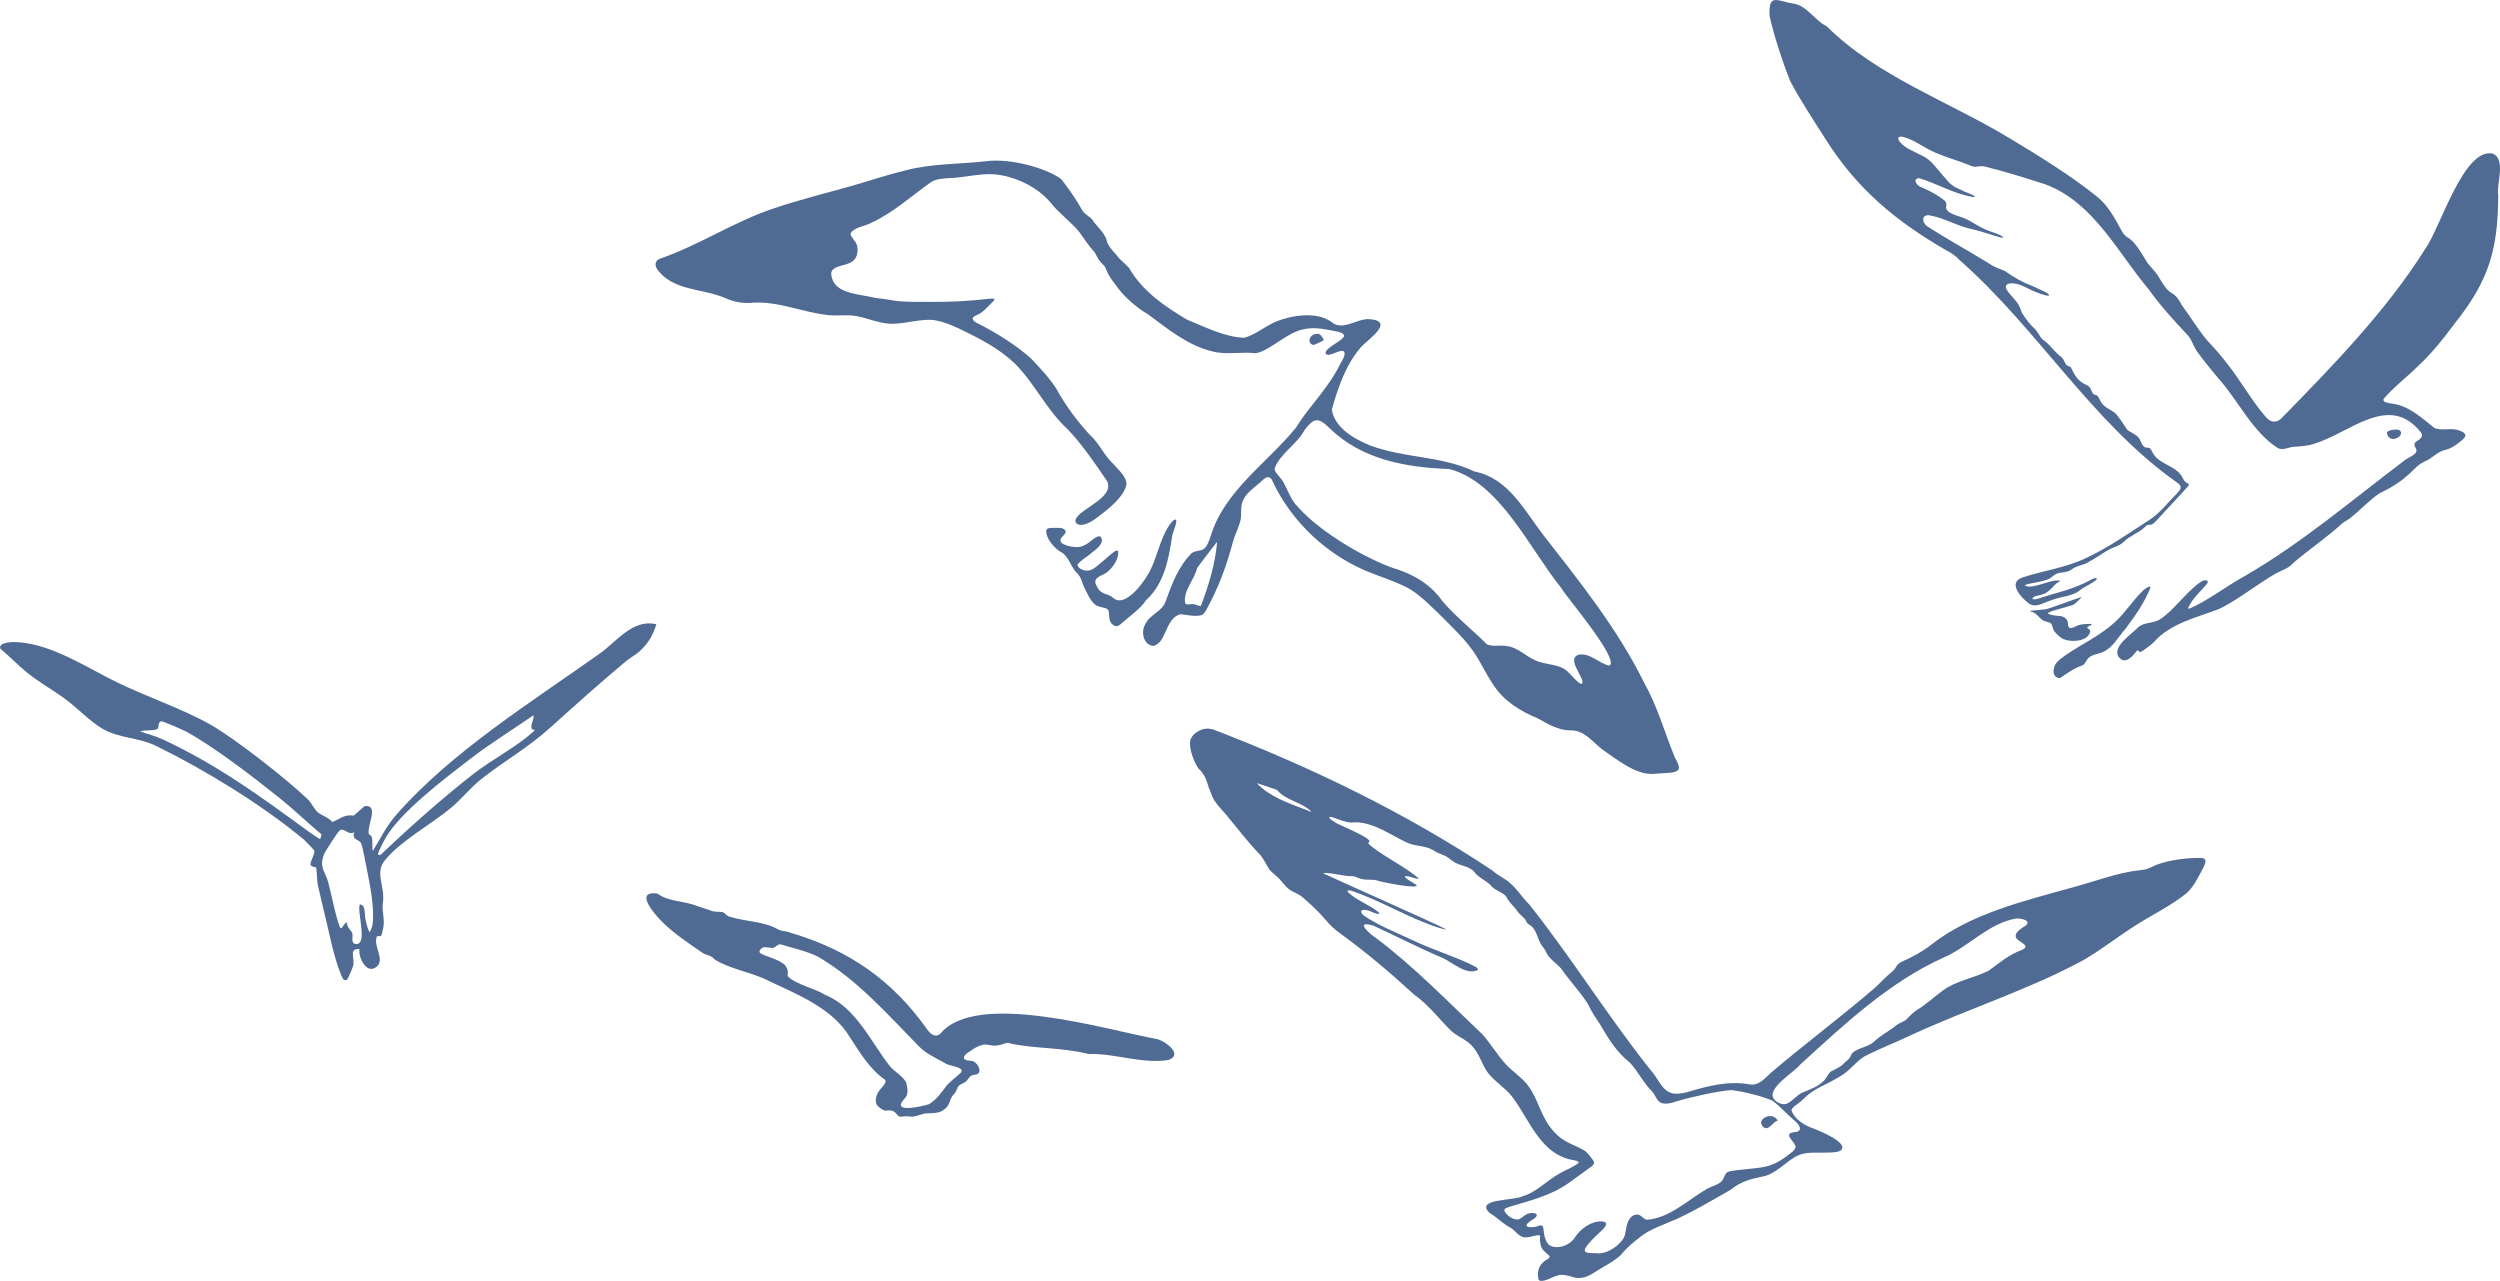 <?xml version="1.0" encoding="UTF-8"?>
<svg id="Layer_1" data-name="Layer 1" xmlns="http://www.w3.org/2000/svg" viewBox="0 0 889.62 455.77">
  <defs>
    <style>
      .cls-1 {
        fill: #4f6a93;
      }
    </style>
  </defs>
  <path class="cls-1" d="M233.55,222.16c-1.19,3.82-2.67,6.45-5.54,9.23-1.68,1.62-3.59,2.51-5.16,3.82-9.13,7.64-17.82,15.39-26.8,23.5-8.32,7.52-16.24,11.81-24.76,18.49-3.85,3.02-6.99,7.08-10.73,10.22-6.93,5.82-17.85,11.66-23.57,18.67-3.83,4.69.24,9.27-.77,15.51-.35,2.19.62,5.07.27,7.94-.08.62-.57,2.92-.78,3.3-.53.96-1.7-.86-1.88,1.63-.24,3.51,3.4,7.8-.43,9.96-3.27,1.84-5.93-3.93-5.48-6.72-3.86-.17-1.71,2.79-2.2,5.71-.14.84-1.97,5.18-2.35,5.3-.49.15-1.06.1-1.38-.52-1.6-3.03-3.53-10.1-4.3-13.6-1.47-6.67-3.14-13.13-4.61-19.76-.27-1.22-.4-5.84-.58-6.09-.24-.32-1.89-.19-2.03-1.14s1.59-3.6,1.38-4.87c-.05-.3-3.32-3.65-3.86-4.1-15.14-12.51-34.84-24.54-52.39-33.19-6.16-3.04-13.35-2.7-19.25-6.2-4.37-2.6-8.78-7.27-13.06-10.44-4.28-3.17-9.4-6.02-13.62-9.43-3.24-2.61-6.4-5.95-9.63-8.63-.46-2.59,5.4-2.31,6.85-2.19,12.18,1.01,24.08,9.05,34.6,14.18,10.51,5.13,23.61,9.56,33.45,15.14,8.69,4.93,27.43,19.61,34.72,26.69,1,.97,2.32,3.54,3.4,4.47,1.23,1.07,3.95,1.85,5.17,3.49,2.74-1.08,4.37-2.86,7.62-2.29l3.91-3.41c5.22-.51.93,6.54,1.42,9.81.06.4.88.45,1.11,1.26.47,1.65-.02,3.32.37,4.93,2.59-4.23,4.8-8.79,8.08-12.57,19.53-22.5,48.58-40.55,72.83-57.81,6.05-4.3,11.55-12.26,20-10.33ZM189.32,259.48c-.85-1.45.9-3.5.51-4.95-7.47,5.18-15.34,10-22.53,15.55-8.83,6.81-24.85,18.85-30.15,28.21-.47.83-2.95,5.44-2.62,5.87,1.07.32,1.39-.45,2.01-1.03,9.82-9.27,21.4-19.56,32.05-27.83,6.56-5.09,14.82-9.27,21.06-14.81,1.45-1.29-.07-.56-.33-1ZM113.94,298.56c.07-.05.52-1.39.43-1.68-4.93-4.1-9.65-8.71-14.68-12.74-9.11-7.29-23.64-18.54-33.65-23.92-.98-.53-8.22-3.67-8.67-3.56-1.29.31-.79,2.15-1.22,2.61-.9.94-5.06.32-6.22,1.04,2.8.9,5.59,1.66,8.28,2.93,19.42,9.13,34.28,20.01,51.36,32.49.58.42,4.17,2.98,4.39,2.82ZM126.07,296.1c-1.96,1.37-3.47-1.52-5.05-.7-.69.36-5.33,7.56-5.76,8.7-1.74,4.62.48,6.03,1.49,9.71,1.38,5.06,2.36,11.13,4.13,15.96.66,1.8,1.49-1.64,2.67-1.49-.31,1.64,1.57,2.8,1.84,3.96.28,1.19-.67,3.55,1.26,3.69,4.35.32.3-11.5,1.39-14.11,2.2.19,1.59,3.61,2.01,5.39.35,1.45.7,3.28,1.47,4.54.5-.74,1-2.18,1.1-3.05.67-5.84-.95-13.77-2.15-19.75-.41-2.03-1.31-7.29-1.97-8.85s-3.45-.97-2.43-3.99Z"/>
  <g>
    <path class="cls-1" d="M650.11,9.43c17.84,17.74,43.76,26.88,65.04,39.79,9.9,5.92,22.45,13.73,30.79,20.54,4.13,3.1,6.54,7.86,9.03,12.33.44.86,1.2,1.77,1.8,2.19,2.85,1.49,4.53,4.74,6.63,7.99,1.39,2.63,3.58,3.96,5.06,6.77.81,1.32,1.74,2.81,2.59,3.8.83.98,1.79,1.43,2.73,2.13.91.7,2,2.32,2.52,3.49,2.67,3.56,5.81,8.7,8.91,12.43,2.3,2.43,4.59,4.99,6.64,7.64,5.17,6.32,9.07,13.65,14.38,19.8,1.63,1.9,3.65,2.4,5.54.59,18.07-18.44,37.56-38.46,51.36-60.53,5.26-7.39,13.52-35.69,23.75-33.77,5.06,1.82,1.42,10.77,2.1,14.8-.05,19.34-3.32,30.27-15.14,45.26-4.98,6.61-8.83,11.45-13.89,16.07-3.53,3.49-8.39,7.21-11.73,11.19-.46,1.38,1.69,1.41,2.79,1.67,6.04.67,10.56,4.92,15.14,8.6,2.6,1.29,6.14-.14,8.97.99,1,.34,1.92.71,2.19,1.71,0,.6-.63,1.25-1.54,2-2.01,1.68-3.71,2.78-6.11,3.32-2.62.78-4.08,2.82-6.7,3.92-1.53.68-2.86,1.73-4.02,2.94-3.99,3.98-7.38,6.17-12.09,8.39-3.64,2.37-7.2,6.32-10.62,8.95-.98.73-2.51,1.52-3.28,2.27-4.46,4.16-11.91,9.32-16.85,13.59-1.51,1.88-3.9,2.53-6.03,3.66-6.49,3.65-14.69,10.21-20.59,12.81-7.98,3.07-17.22,5.06-23.1,11.81-.92.76-1.02.98-2.2,1.79-.69.55-1.89,1.42-2.4,1.6-.23.06-.21.18-.5-.04-.23-.17-.34-.59-.76-.47-1.42,1.76-3.99,5.19-6.37,2.6-3.11-3.87,4.78-8.55,6.66-10.8,2.2-1.96,5.57-1.29,7.9-2.91,4.95-3.21,9.27-9.79,14.49-13.3.95-.73,3.2-.91,2.18.69-1.94,2.31-5.25,5.34-6.55,8.23-.18.42-.17.65.05.71,6.78-2.85,13.45-8.19,20.11-11.79,20.04-11.63,37.73-26.72,56.13-40.63,1.6-1.63,6.02-2.49,4.45-4.9-.46-.76-.7-1.47.18-2.13,1.18-.85,3-1.81,1.64-3.45-11.36-14.17-25.26.45-37.99,4.16-2.33.83-4.98.91-7.37,1.08-1.89.19-3.41,1.3-5.34.51-9.06-5.64-14.38-17.25-21.09-24.63-2.52-3.1-5.57-6.67-7.87-9.96-1.57-2.4-1.77-4.26-3.77-6.23-4.58-4.84-9.61-10.44-13.19-15.55-11.32-13.38-19.69-31.03-36.79-37.49-7.14-2.32-14.43-4.61-21.67-6.39-2.74-.5-2.78.69-5.32-.4-5.51-2.28-11.52-3.6-16.67-6.82-2.22-1.29-4.54-2.71-7.02-3.29-1.77-.5-2.52.34-1,2.02,1.87,2.1,4.63,2.99,7.08,4.33,3.58,1.47,5.26,4.23,7.64,6.92,1.82,1.86,2.43,3.52,5.45,4.92.84.43,1.67.82,2.52,1.2.98.43,3.21,1.18,3.77,1.8.06.13-.17.19-.63.16-6.78-1.11-12.8-4.73-19.2-6.72-2.46.22-1,2.77,1.06,3.37,2.63,1.05,6.01,2.98,7.89,4.52.55.48.9,1.16.7,1.88-.72,2.9,4.41,3.54,6.47,4.54,2.95,1.21,5.29,3.31,8.84,4.5,1.52.65,3.87,1.14,4.99,2.24.03.17-.38.18-1.02.05-3.34-.91-6.67-2.15-9.97-2.9-5.2-1.03-10.31-4.21-15.58-5-2.4-.1-2.45,2.13-.81,3.73,7.07,4.65,14.61,8.72,21.88,13.18,2.25,1.57,3.55,1.88,6.05,2.94,3.16,2.27,6.4,4.08,10.11,5.48,1.77.95,3.8,1.57,5.33,2.65,1.48,1.47-2.87.03-3.46-.29-3.79-1.26-6.24-3.56-9.89-3.46-.72.06-1.48.3-1.69.96-.59,1.4,3.07,4.32,4.44,6.59.5.89.88,1.98,1.24,2.94,1.35,2.22,2.81,4.12,4.72,5.86.89.92,1.67,2.69,2.65,3.71,2.13,1.24,3.7,3.64,5.58,5.31.51.39,1.06.8,1.48,1.29.67.78.96,2.29,1.78,2.65.47.29.92.26,1.23.62.92,1.96,1.94,4.11,4,5.39.92.78,2.39.94,2.93,2.09.51.89.73,2.21,1.7,2.3,1.06.03,1.32,1.25,1.84,2.14,1.16,2.3,3.3,2.82,5.2,4.31,1.88,1.89,2.88,3.93,4.42,6,1.27,1.04,3.8,1.9,4.47,3.52.48,1.01.93,2.41,2.05,2.77,2.08.06,1.54.39,2.73,2.29,2.3,3.69,7.77,4.16,10.11,7.93.5,1.02.93,1.88,1.51,2.2.78.41,1.34.54.73,1.3-1.96,2.26-9.04,9.83-11.7,12.72-1.59,1.72-2.18.54-3.26,1.41-.22.21-.48.47-.7.69-1.41,1.49-5.44,3.06-7.14,4.91-1.57,1.64-4.2,2.03-5.92,3.2-2.46,1.38-4.01,2.66-6.38,3.89-1.82,1.33-4.7,1.43-6.34,2.85-1.6,1.25-3.81.81-5.36,1.53-1.17.45-1.53,1.31-3.05,1.97-1.77.72-5.24,1.25-7.08,1.66-.78.2-1.2.41-1.15.57,3.03,1.6,9.99-2.89,12.73-1.59-2.24.58-3.42,3.7-6.03,4.54-1.58.72-3.63.56-4.07,1.7.45.39.92.25,1.67.14,6.52-2.21,13.41-3.52,19.3-6.94.83-.5,2.96-.98,1.52.36-1.6,1.22-4.48,2.49-6.03,3.81-1.49,1.05-2.26,1.07-3.89,1.64-3.06.53-6.45,1.66-9.38,2.91-1.4.54-2.95.76-4.26-.09-2.98-2.15-7.61-7.42-2.71-9.27,7.88-2.64,15.85-3.49,23.57-7.33,7.65-3.62,14.67-8.62,21.93-13.28,3.61-2.28,6.91-6.61,10-9.65,1.67-1.73,1.36-2.64-.58-3.88-29.97-21.25-49.35-54.62-77.05-78.93-1.09-1.2-2.82-2.55-4.58-3.37-17.96-10.36-31.76-21.82-42.83-39.25-4.24-6.64-9.69-14.98-12.84-21.09-2.28-5.59-6.11-17-7.32-23.21-.45-8.23,2.69-5.2,8.63-4.29,4.52.63,7.67,6.13,11.46,7.89l.32.24Z"/>
    <path class="cls-1" d="M765.28,209c-2.16,5.48-5.39,9.99-9.05,14.92-2.61,2.89-4.43,6.68-8.13,8.21-1.89.74-3.97.78-5.18,2.32-.67.82-1.06,1.85-1.74,2.28-3.05.96-5.41,2.71-8.04,4.53-1.7.17-2.86-1.49-2.24-3.32.29-2.23,2.26-3.37,3.88-4.61,6.16-4.35,12.61-7.02,18.29-12.4,3.19-2.98,6.08-7.46,9.27-10.53.87-.9,2.4-1.92,2.86-1.55l.08.15Z"/>
    <path class="cls-1" d="M740.72,212.54c-.41.39-2.27,2.44-3.1,2.71-1.29.58-6.88,1.76-8.87,2.85-.12.5,2.08,1,3.61,1.05,2,.04,3.59,1.02,3.51,2.94.2,2.9,2.8.47,4.3.22.78-.21,6.27-.73,3.31.42-.72.35-.95.67-.57.86.34.2.88.49.88,1.07-.59,3.87-7.62,4.09-10.18,2.4-.98-.69-2.2-1.76-2.77-2.76-.57-.91-.36-2.19-1.37-2.7-.54-.27-1.37-.35-2.05-.64-1.29-.51-1.9-1.69-3-2.51-.65-.51-1.38-.72-2.05-.97-.53-.17,4.74-.5,5.98-.75,2.32-.65,11.19-4.03,12.41-4.29l-.04.08Z"/>
    <path class="cls-1" d="M853.76,153.03c2.64,1.69-3.3,5.47-4.36,1.24-.36-1.43,3.82-1.59,4.36-1.24Z"/>
  </g>
  <g>
    <path class="cls-1" d="M377.78,63.91c2.65,3.43,5.35,7.29,7.45,11.1.79,1.33,2.83,2.18,3.53,3.26,1.41,2.19,4.01,4.29,4.91,6.79.42,2.29,2.05,3.88,3.52,5.57,1.44,1.98,2.73,2.7,4.59,4.74,4.7,8.21,12.68,13.67,20.66,18.4,6.47,2.65,13.6,6.23,20.25,6.42,3.51-.75,7.82-4.27,11.38-5.77,5.54-2.17,14.16-3.71,19.62.07,4.16,3.69,9.32-1.48,13.95-.89,8.6.79-.55,7.07-3.09,9.64-5.67,6.41-8.38,14.58-10.64,22.55,1.13,6.51,7.85,10.38,13.8,12.79,12.42,4.56,25.33,3.61,36.95,9.2,12.07,2.32,17.71,13.78,24.59,22.68,12.64,16.21,26.31,33.27,35.57,52.02,5.05,8.96,7.46,17.95,11.12,26.99,1,1.84,2.18,3.79,1.03,4.7-.59.51-1.61.71-2.89.82-2.06.08-4.07.35-6.11.42-6,.18-12.59-5.08-17.85-8.77-3.73-2.88-6.39-6.9-11.37-6.73-4.32-.03-8.04-2.34-11.45-4.24-6.24-2.57-12.07-6.11-15.88-11.93-2.24-3.29-4.1-7.17-6.17-10.5-3.5-5.52-8.68-10.22-13.36-14.96-4.44-4.21-8.13-8.09-13.29-10.22-3.2-1.44-6.66-2.62-9.93-3.88-15.83-5.93-29.11-18.23-36.1-33.49-.95-1.45-2.13-.89-3.15.05-2.22,2.25-5.64,4.14-7.03,7.21-1.23,2.47-.36,4.85-1.03,7.46-.62,2.43-1.88,4.79-2.58,7.23-2.29,8.71-5.03,16.09-9.29,23.96-.56,1.03-1.02,1.9-1.96,2.31-2.42.61-4.92-.09-7.43-.33-2.78.58-4.17,3.57-5.3,6.08-.98,2.12-1.93,4.65-4.47,5.2-3.39-.38-4.5-5-2.73-7.84,1.66-3.5,6.09-4.39,7.25-8.2,2.12-5.93,4.54-12.35,9.2-16.98,1.1-.79,2.56-.78,3.73-1.18,1.69-.71,2.29-2.83,2.95-4.6,4.81-16.36,20.2-26.24,30.39-38.84,5.01-8.05,11.3-13.71,15.75-22.59.69-1.37,2-3.05,1.49-4.47-1.26-1.31-5.32,2.16-6.59.76-.81-2.21,6.69-4.66,6.5-6.59-.3-.87-1.43-1.05-2.33-1.32-3.81-.72-7.97-1.77-11.87-.88-6.07,1.03-12.26,7.8-17.28,8.57-5.06-.65-10.67.74-15.67-.74-8.65-2.11-15.73-8.08-22.57-13.08-4.17-2.42-9.19-6.8-11.65-10.67-1.31-1.6-2.37-3.09-3.21-5.14-.25-.77-.52-1.28-1.06-1.78-1.39-1.28-2.1-2.54-3.03-4.4-2.13-2.4-3.76-4.77-5.67-7.51-2.91-3.5-7.11-6.47-9.98-10.16-4.12-5.02-11.12-8.71-17.52-9.83-6.63-1.29-11.99.83-19.54,1.04-1.95.14-4,.35-5.62,1.39-6.85,4.87-13.81,11.15-21.48,14.59-2.1,1.13-6.2,1.52-7.14,3.79.2,1.4,1.69,2.33,2.22,3.86.46,1.14.32,2.51.05,3.69-.68,2.44-3.09,3.19-5.69,3.82-1.54.44-3.69,1.18-3.42,3.12.68,6.97,9.77,6.85,15.56,8.29,2.43.27,5.07.67,7.19,1.05,4.26.56,9.28.34,13.62.4,6.15,0,13.2-.3,19.73-1.11.86-.02,1.48-.21,1.96.13.15.21-.32.67-1.05,1.38-1.58,1.56-3.33,3.62-5.37,4.34-2.38.99-1.22,2.21,1.01,3.17,6.37,3.27,12.96,7.38,18.34,12.13,3.29,3.52,6.47,6.79,9.08,10.82,3.27,5.98,7.27,11.37,11.79,16.29,3.65,3.29,4.79,6.98,8.72,10.76,1.79,2.13,4.59,4.27,4.45,7.2-1.25,4.93-7.37,9.36-11.47,12.37-1.27.83-2.72,1.67-4.2,1.84-1.99.27-3.41-1.13-1.79-2.9,2.67-3.45,13.31-7.27,10.54-12.7-4.32-6.32-8.79-12.94-13.93-18.34-7.71-7-11.73-16.45-19.12-23.69-5.66-5.29-12.12-8.6-19.98-12.38-2.75-1.2-4.93-2.15-7.65-2.68-4.84-1.04-11.28,1.41-16.57,1.12-3.88-.16-7.97-1.97-11.91-2.7-3.32-.63-6.62,0-9.96-.34-9.11-.94-17.67-5.01-26.94-4.42-3.38.35-6.74-.26-9.84-1.68-8.22-3.53-18.69-2.44-24.24-10.34-.82-1.35-.74-2.9,1-3.63,13.87-4.74,26.8-13.41,40.67-17.95,8.88-3.03,18.32-5.32,27.29-7.88,6.42-1.81,12.87-4.02,19.39-5.6,9.42-2.47,19.06-2.2,28.75-3.26,8.02-1.16,20.92,2.15,26.62,6.26l.24.26ZM472.83,152.07c-4.02-3.88-5.59-3.07-8.67,1.07-2.51,4.86-8.9,8.45-10.61,13.65.09,1.49,2.13,2.95,3.18,4.85,1.36,2.47,2.34,5.35,4.08,7.57,7.64,9.15,22.56,18.16,33.89,22.57,7.67,2.26,14.09,5.71,18.69,12.26,4.71,5.49,10.59,10.08,15.67,15.19,1.98,1,4.45.29,6.61.6,4.53.41,6.97,3.6,10.76,5.19,3.22,1.51,8,1.29,10.58,3.29,1.2.58,6.14,7.15,6.12,4.37,0-2.26-5.68-8.38-1.38-9.69,4.03-.8,7.3,3.07,10.85,3.89,4.25-1.74-15.24-24.44-17.27-27.96-11.02-13.64-21.67-37.39-39.57-42-15.22-.59-31.06-3.24-42.59-14.52l-.35-.31ZM427.35,215.55c2.65-6.85,5.04-14.74,5.71-22.2,0-.3-.03-.43-.14-.34-1.82,2.31-6.1,7.98-6.95,9.13-.93,4.26-5.14,8.23-4.2,12.54.45.75,1.81.19,2.66.3.85-.04,2,.66,2.66.66l.25-.09Z"/>
    <path class="cls-1" d="M417.12,190.74c-1.27,8.41-2.87,17.04-9.36,22.91-1.64,2.7-5.89,5.75-8.21,7.77-.67.62-1.27,1.17-1.88,1.34-.35.04-.3.15-1.07-.08-.86-.39-1.51-1.22-1.76-2.2-.31-1.53-.02-3.01-.67-3.6-.73-.86-3.18-.63-4.51-1.77-1.86-1.45-3.19-4.85-4.32-7.17-.43-1.38-.78-2.54-1.74-3.66-2.7-2.45-3.11-6.07-5.83-7.71-2.56-1.28-5.88-5.29-5.42-7.91.33-.86,1.39-.76,2.15-.82,1.28.12,3.31-.35,4.36.65.75.75.19,1.43-.69,2.34-2.97,2.77,2.95,3.86,4.87,3.85,2.17.05,3.92-1.1,5.59-2.51,1.13-.95,2.29-1.56,2.92-1.24,1.87,2-1.35,4.54-3.04,5.74-1.43,1.4-4.4,2.94-5.13,4.38.45,1.73,3.52,2.55,5.13,1.63,2.06-1.05,5.19-4.22,7.38-5.9,1.14-.9,1.81-1.14,1.98-.6.47,2.86-2.67,7.36-5.83,8.5-2.43,1.14-2.86,2.21-1.61,4.16,1.41,3.01,3.84,2.11,5.83,4.02,4.43,3.69,11.72-6.82,13.28-10.38,2.49-5.13,3.89-13.09,7.86-17.19,2.73-2.04-.12,4.21-.19,5.08l-.09.37Z"/>
    <path class="cls-1" d="M471.02,121.09c-.12.16-3.41,1.69-3.6,1.66-2.53-.4-1.55-4.2,1.61-3.96,1.08.08,2.13,2.13,2,2.3Z"/>
  </g>
  <path class="cls-1" d="M233.98,318c3.97,2.91,9.26,2.54,13.71,4.26,2.25.75,3.57,1.24,5.87,1.99,1.18.29,2.73.14,3.47.3,1.16.31,1.45,1.5,2.84,1.71,5.19,1.66,12.06,1.62,16.75,4.32,1.52.95,2.85.59,4.63,1.32,20.89,6.13,36.43,17,48.84,34.63,1.19,1.56,2.75,2.71,4.49,1.37,12.69-15.68,59.23-1.39,77.42,1.91,2.75.79,9.21,5.46,3.81,7.37-9.16,1.55-19.19-2.43-28.4-2.12-9.5-2.38-19.18-1.86-27.65-3.7-1.5-.71-2.43.22-4.31.56-2,.42-2.92,0-4.41-.22-1.57-.12-3.25.7-4.61,1.52-1.03.87-4.04,2.14-3.29,3.63.61.53,1.38.51,2.23.62,2.2-.22,4.95,4.54,1.66,4.94.06-.04-1.46.28-1.36.36-1,.54-1.27,1.62-2.07,2.19-.8.56-1.93.85-2.4,1.41-.67.62-.68,1.88-1.69,2.94-1.74,1.57-1.32,3.85-3.19,5.22-1.77,1.76-4.48,1.54-6.86,1.67-1.86.24-3.99,1.45-5.69,1.11-1.18-.18-2.38-.06-3.17.06-1.28.11-1.53-1.69-3.22-2.15-.82-.18-1.72-.02-2.56,0-.95-.39-2.41-1.27-2.94-2.35-.66-1.83.23-3.92,1.48-5.36,1-1.13,2.22-2.37,1.6-3.28-5.29-3.55-8.94-9.63-12.45-14.99-6.08-10.35-18.46-15.24-29.16-20.29-6.04-3.09-13.28-3.94-19.02-7.51-1.67-1.9-2.52-1.12-4.5-2.48-4.79-3.29-10.6-7.16-14.8-11.53-2.47-2.57-9.1-10.33-1.39-9.52l.34.1ZM271.79,337.09c-1.09.21-2,1.58-1.23,2.11,1.75,1.09,6.83,2.24,8.76,4.23.49.67,1.04,1.47,1.01,2.3.05.63-.17,1.2.04,1.73,3.17,3.03,9.3,4.1,13.16,6.51,11.12,4.52,16.25,16.67,23.11,25.41,1.66,2,4.59,3.5,5.83,5.82.45,2.1,1.08,4.37-.91,6.09-4.43,5.25,7.62,2.11,8.98,1.64,2.69-1.54,4.61-4.34,6.45-6.8,1.35-1.46,3.04-2.66,4.46-4.02,3-2.27-3.6-2.78-4.75-3.54-3.29-1.95-7.07-3.44-9.87-6.39-11.33-11.6-22.01-23.75-35.84-31.79-3.71-1.87-9.57-3.22-13.22-4.35-.87-.23-1.63.98-2.57,1.22-.87.23-2.15-.28-3.07-.22l-.33.04Z"/>
  <g>
    <path class="cls-1" d="M431.59,259.53c34.66,13.3,68.54,29.67,99.3,50.11,1.29,1.11,2.38,1.82,4.02,2.83,4.2,2.44,5.93,6.05,9.39,9.51,14.99,18.91,27.97,39.83,43.11,58.86,2.62,2.74,3.85,7.33,7.78,8.24,1.54.3,3.39-.03,4.96-.38,7.46-2.21,14.8-4.26,22.76-2.77,3.34.3,5.25-2.48,7.56-4.43,12.11-10.32,24.88-19.77,36.75-30.03,2.08-1.87,4.04-4.14,6.22-5.82,1.74-1.6,1.11-2.36,3.46-3.51,3.47-1.48,7.24-3.53,10.27-5.91,13.99-11.13,33.55-15.74,50.02-20.35,8.14-2.14,16.16-5.37,24.46-6.25,2.39-.17,3.6-.91,5.62-1.86,4.56-1.7,11.19-2.66,16.48-2.45.39.19,1.01.32,1.04.88.12.74-.45,1.97-.82,2.74-1.65,3.04-3.18,6.31-5.64,8.7-5.55,4.56-11.93,7.58-18,11.41-6.54,4.11-12.17,8.65-18.88,12.57-19.8,10.74-41.53,17.46-61.81,26.91-5.36,2.57-11.02,4.68-16.25,7.44-3.1,1.89-5.08,5.02-8.4,6.93-4.41,2.86-9.62,4.37-13.08,8.03-.95.98-2.25,1.89-3.26,2.64-.74.59-1.23,1.1-1.1,1.79,1.26,3.02,4.47,5.04,7.4,6.08,2.4.89,13.74,5.47,9.82,8.11-2.55,1.16-9.86.18-12.87.95-5.01,1-8.25,6.23-13.67,7.94-4.84,1.06-8.39,1.68-12.39,4.94-6.79,3.86-12.52,7.33-19.2,10.39-4.34,1.99-9.89,3.65-13.29,6.68-2.5,1.87-4.66,3.77-6.56,6.1-2.59,2.55-6.79,4.4-9.77,6.47-2.11,1.34-4.59,2.25-7.08,1.5-1.92-.6-4-1.26-5.82-.59-1.88.47-4.17,2.15-6.09,1.84-.32-.11-.52-.36-.62-.71-.58-3.34.6-5.59,3.59-7.19.56-.48.55-.82.02-1.27-.97-.82-2.38-1.96-2.67-3.21-.17-1.05-.36-1.22-.4-2.36.02-.71.41-1.28-.15-1.44-.26-.08-.64-.06-1.19.05-1.24.25-3.37.89-4.47.64-2.2-.55-2.92-2.67-5.34-3.79-2.66-1.58-4.2-3.39-6.67-4.82-5.68-5.22,9.08-4.37,11.65-5.99,5.04-1.37,8.82-5.83,13.63-8.34,1.87-1.05,4.09-1.9,5.82-3.11,1.36-.95-.23-1.13-1.22-1.37-11.93-1.93-15.59-14.4-22.08-22.8-2.35-2.92-5.76-5.05-8.16-7.92-2.25-2.65-3.2-7.12-6.03-10.04-2.17-2.33-5.25-3.27-7.51-5.41-4.38-4.42-8.05-9.25-12.99-12.73-8.42-7.76-17.15-15.12-26.36-21.82-1.94-1.43-3.77-3.02-5.25-4.91-2.17-2.62-5.85-6.05-8.36-8.15-1.98-1.53-3.57-1.52-5.56-3.52-.77-.79-1.5-1.76-2.23-2.57-1.14-1.36-2.71-2.28-3.71-3.47-1.1-1.52-2.1-4.17-3.76-5.77-4.31-4.49-8.09-9.53-12.14-14.37-1.63-1.8-3.51-3.75-4.45-5.85-.37-1.07-.97-2.52-1.34-3.4-.65-2.52-1.69-4.95-3.63-6.68-1.38-1.87-3.46-6.93-2.9-9.95.68-2.6,4.39-4.92,7.6-4.02l.42.09ZM466.64,288.84c-3.15-3.36-9.07-3.95-12.03-7.55-.3-.29-.56-.32-1.19-.54-1.79-.59-5.6-1.96-6.04-2.03-.16.04.85.97,1.49,1.54,4.97,4.26,11.8,6.24,17.72,8.64l.04-.06ZM474.91,292.55c.89.77,14.4,6.04,12.19,7.18-.75.37.86,1.33,1.28,1.72,5.05,3.92,11.43,6.88,16.27,10.97.21.25.13.35-.26.3-1.01-.12-2.72-.87-3.81-.96-2.47-.16,2.92,2.75,3.38,3.07,1.72,1.89-12.74-.98-13.98-1.53-2.38-.59-4.24.15-6.61-.88-.61-.23-1.32-.54-1.95-.63-3.53.11-7.75-1.42-10.53-1.1-.05.05.06.12.25.21,4.84,2.3,38.78,17.36,43.4,19.75-.37.19-1.86-.38-2.55-.5-10.68-3.4-20.82-9.8-31.31-13.24-.85-.17-1.53-.13-.96.61,2.98,2.91,7.66,4.41,10.86,7.14.77.88-.59.69-2.4-.15-1.71-.83-3.89-1.05-3.82-.09,0,.41.43.96,1.09,1.48,5.3,3.57,11.51,5.98,17.27,8.69,7.18,3.47,15.31,5.79,22.48,9.5.68.48.9.88.58,1.16-4.02,1.78-8.69-2.56-12.19-4.27-8.31-3.5-16.64-7.81-24.92-11.62-7.03-2-1.2,3.05,1.26,4.64,13.5,10.18,25.3,22.45,37.58,34.06,2.95,3.31,5.04,6.96,8.01,10.3,2.59,2.95,6.04,4.94,8.36,8.11,3.93,5.38,4.39,11.51,9.58,16.75,2.98,3.28,7.13,4.31,10.31,6.17,1.2.76,1.97,2.01,2.79,3.04,1.07,1.31.92,1.85-.62,2.93-2.25,1.62-5.38,3.96-7.74,5.62-6.3,4.46-13.58,6.21-20.69,8.35-.86.38-2.48.53-2.15,1.64.86,1.55,3,3.21,4.94,2.94,1.47-.4,2.36-1.98,4.19-2.22,2.46-.29,3.59.79.53,2.55-4.46,2.79.55,2.9,2.65,1.91,1.45-.38,1.47.36,1.65,1.82.12,1.72.68,3.87,1.97,5.1,2.92,1.78,7.45.04,9.18-2.79,1.87-2.91,5.73-5.84,9.54-5.64,2.75.18,1.28,2.08-.42,3.58-1.74,1.62-4.08,3.79-5.25,5.66-1.86,2.81,3.25,1.76,4.4,2.14,3.48.1,8.11-3.06,9.41-6.27.42-1.43.5-3.64,1.27-5.2.72-1.55,2.16-2.71,3.84-2.25,1.16.52,1.75,1.72,2.99,1.73,8.1-.73,14.32-7.01,21.12-10.94,1.56-.91,3.46-1.31,4.85-2.35,1.6-1.26,1.22-3.38,3.09-3.88,3.38-.74,8.88-.88,12.56-1.64,3.8-.7,6.8-2.85,9.9-5.31.62-.56,1.42-1.44,1.09-2.24-.49-1.42-2.28-2.64-2.2-3.71.07-.95,1.11-.93,1.93-1.09,2.92-.22,2.08-2.22.38-3.77-2.78-2.29-5.59-5.48-8.32-7.48-4.24-1.74-9.82-3.09-14.5-3.72-4.62.3-13.88,2.33-19.68,4.04-1.54.62-4.15,1.18-5.59.4-1.32-.74-1.73-2.41-2.85-3.82-2.95-2.75-5.18-7.34-7.97-10.32-5.12-4.16-7.58-8.43-10.8-13.91-1.5-2.14-2.86-4.22-4.14-6.9-2.46-4.06-7.19-9.13-9.39-12.48-1.65-2.06-4.74-3.79-5.65-6.36-.21-.59-1.16-1.67-1.33-1.96-1.64-2.14-1.79-5.52-3.95-7.13-.4-.33-.9-.59-1.23-.9-.55-.54-.53-1.18-1-1.58-.8-.98-2.24-1.91-3.05-3.36-1.26-1.48-2.63-2.76-3.56-4.61-1.3-1.63-4.27-2.18-5.61-4.11-1.89-1.78-4.41-2.68-5.93-4.88-1.77-1.62-3.27-1.65-5.44-2.54-1.91-.64-3.23-2.14-4.27-2.69-1.54-.8-2.27-.89-3.78-1.66-3.31-2.43-6.29-1.7-9.85-3.1-6.52-2.96-13.05-8.12-20.2-7.33-2.42-.15-4.09-1.02-6.41-1.79-2.44-.78-1.4.51.08,1.35l.37.21ZM640.47,378.96c-2.16,2.74-12.34,8.56-9.05,12.35.78,1.02,3.19,2.17,4.66,1.32,2.06-1.03,3.35-3.06,5.57-3.95,2.72-1.14,5.54-2.07,7.58-4.32.98-1.09,1.23-2.37,2.5-3.19,1.57-.72,3.77-1.83,4.8-3.18,1.37-1.08,1.79-1.39,2.46-3.16,1.99-1.93,5.69-2.22,7.74-4.04,2.24-2.14,4.99-3.61,7.36-5.37,1.31-1.24,2.6-1.54,4.02-2.4,1.27-1.17,2.23-2.36,3.68-3.41,3.39-1.96,6.48-4.89,9.68-7.22,4.56-3.36,10.94-4.34,16.15-6.95,3.83-2.71,7.18-5.72,11.86-7.4.71-.38,1.67-.84,1.13-1.65-.47-.63-1.62-1.21-2.3-1.77-2.82-2.06.83-4.17,2.52-5.24,2.44-2.02-2.61-2.82-3.72-2.47-9.63,1.82-16.41,9.8-25.14,13.68-19.48,8.68-35.58,23.82-51.19,38.08l-.32.29Z"/>
    <path class="cls-1" d="M627.1,398.4c-1.12,1.24.25,2.98,1.23,3.06,1.62.14,2.8-2.46,4.26-2.68-1.11-2.15-3.94-2.09-5.48-.38Z"/>
  </g>
</svg>